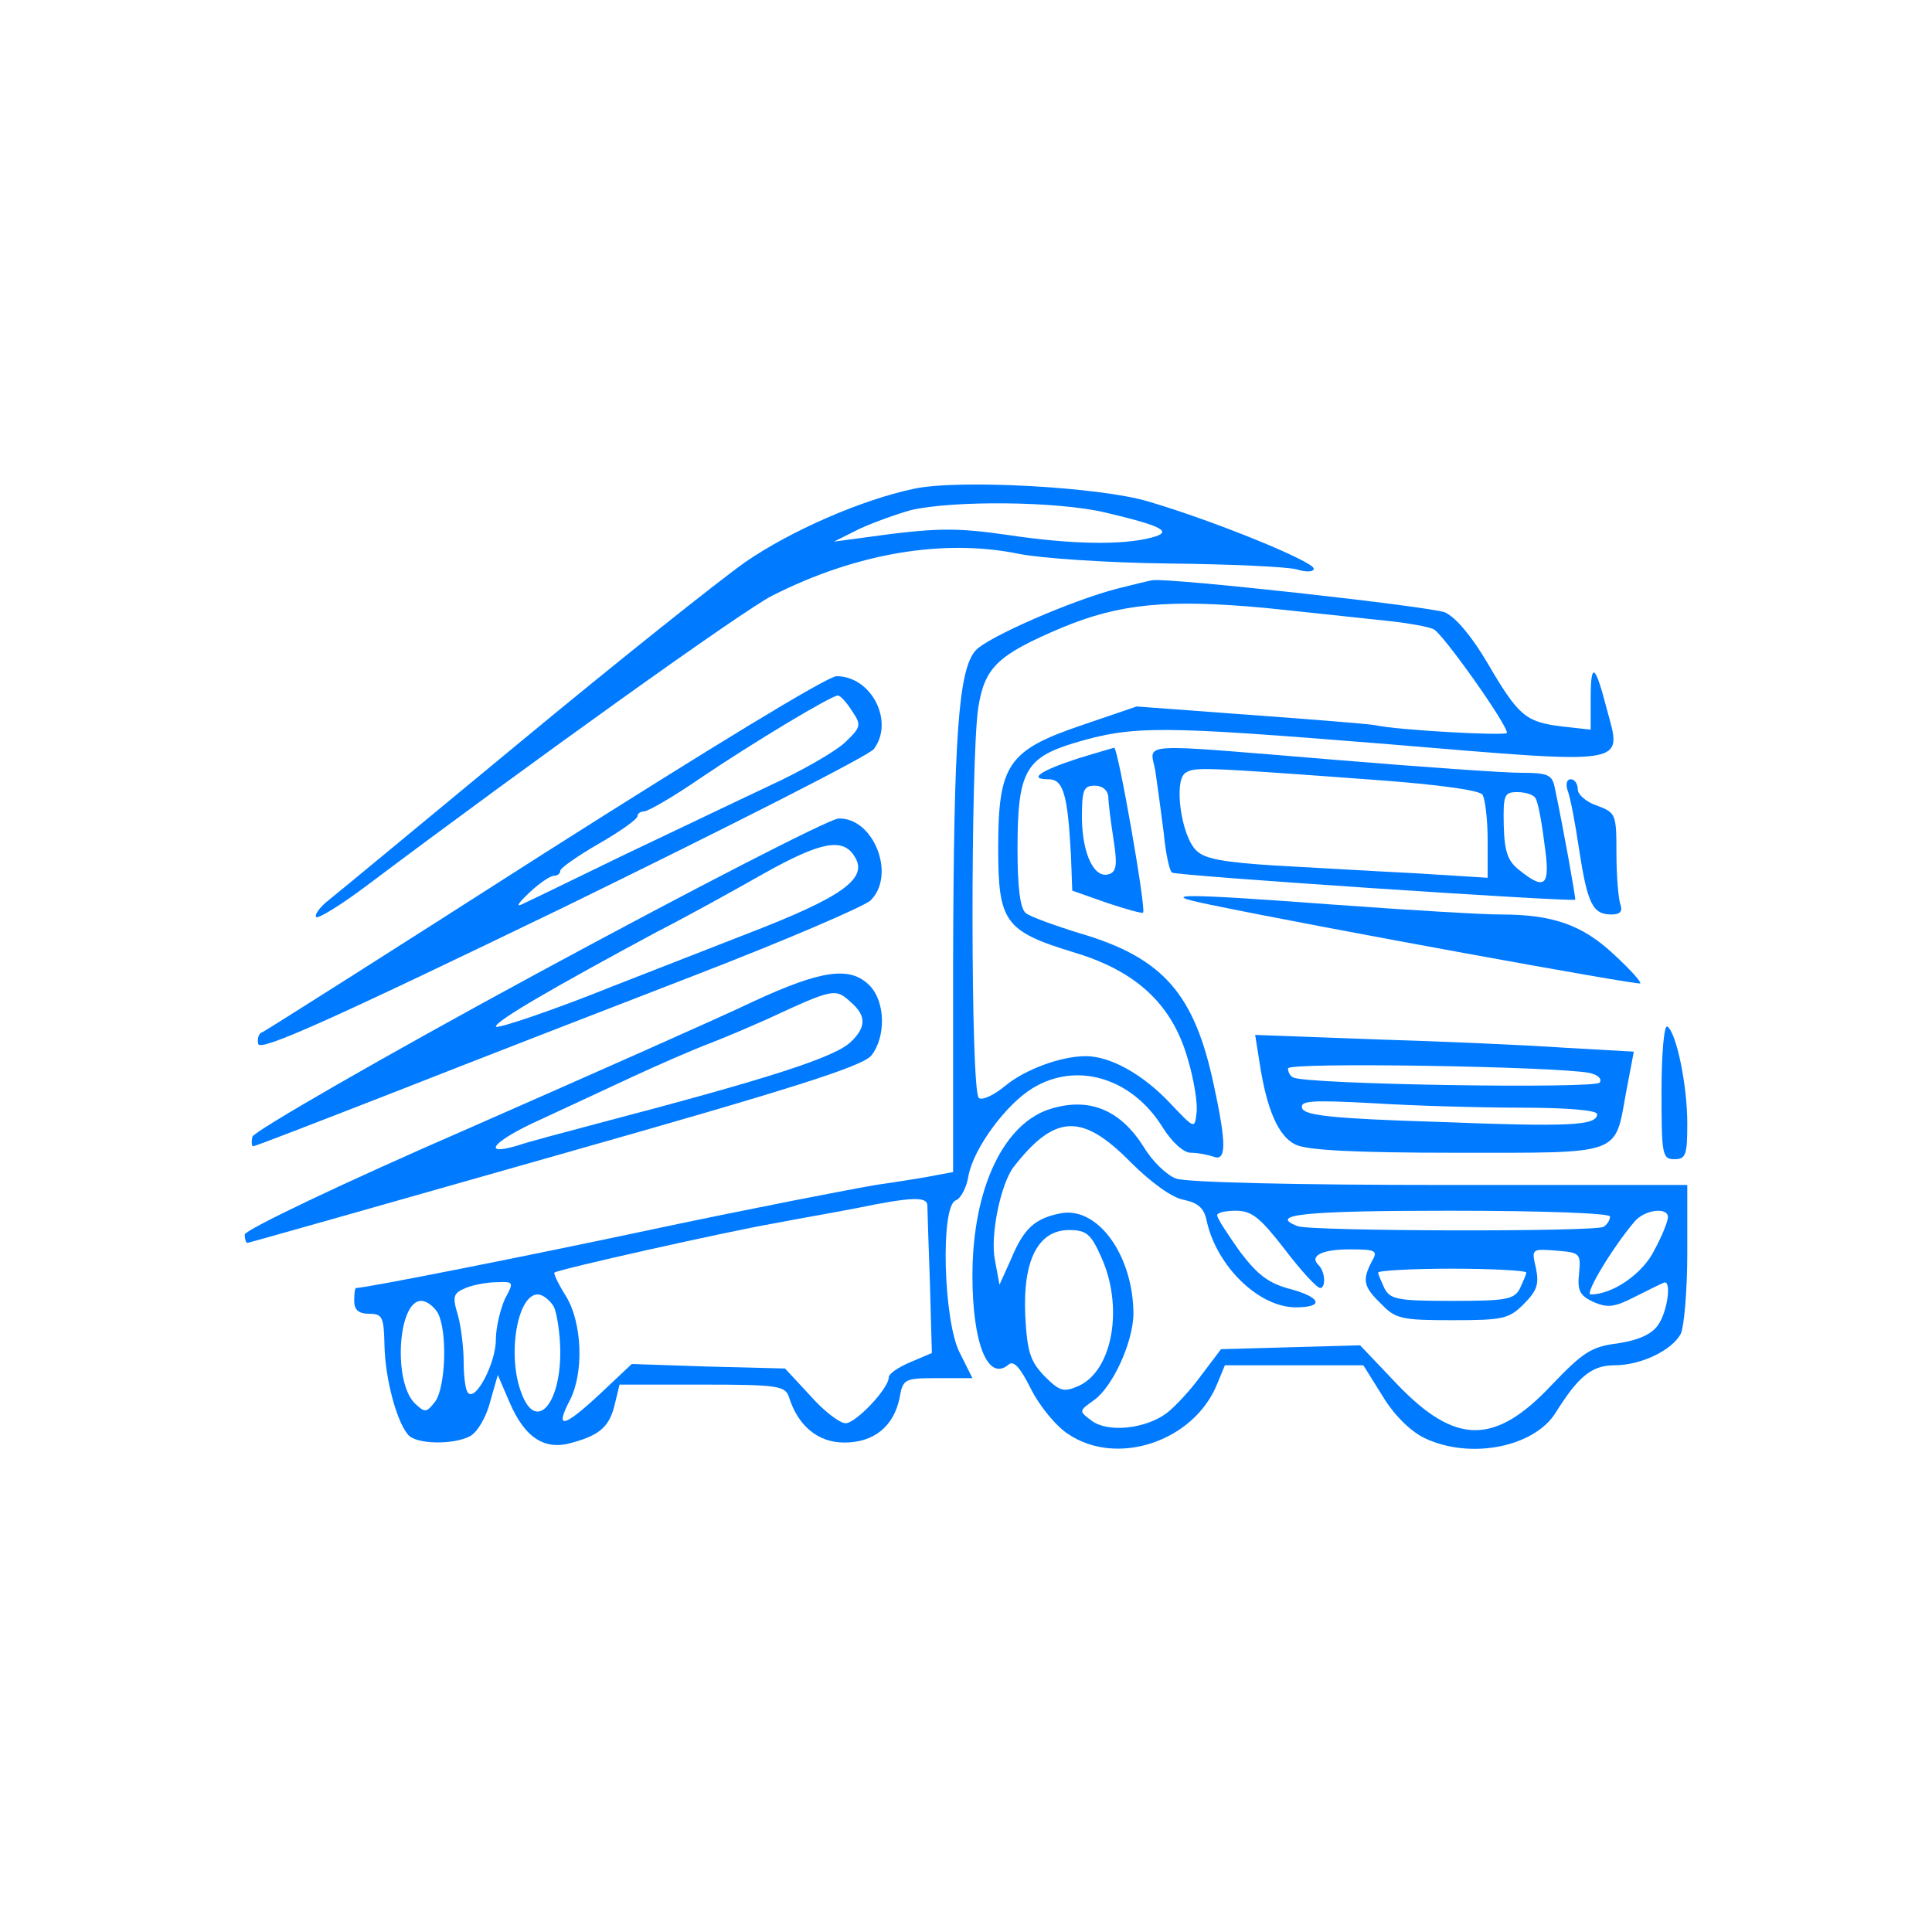  <svg  version="1.0" xmlns="http://www.w3.org/2000/svg"  width="300pt" height="300pt" viewBox="0 0 300 300"  preserveAspectRatio="xMidYMid meet">  <g transform="translate(0,300) scale(0.1,-0.1)" fill="#007aff" stroke="none"> <path d="M1419 2241 c-81 -17 -191 -65 -262 -114 -41 -29 -198 -154 -349 -279 -150 -124 -284 -235 -298 -246 -14 -11 -22 -23 -19 -26 3 -3 39 19 80 50 257 193 584 427 628 449 130 66 266 89 383 65 35 -7 140 -14 233 -15 94 -1 182 -5 198 -9 16 -5 27 -4 27 1 0 11 -154 74 -256 104 -75 23 -297 35 -365 20z m298 -37 c89 -21 106 -30 70 -39 -46 -12 -126 -10 -220 4 -83 12 -113 12 -227 -4 l-45 -6 40 20 c22 10 58 23 80 29 65 15 227 14 302 -4z"/> <path d="M1735 2086 c-70 -18 -201 -75 -220 -96 -27 -30 -34 -135 -35 -482 l0 -328 -22 -4 c-13 -3 -57 -10 -98 -16 -41 -7 -191 -36 -333 -66 -211 -45 -459 -94 -474 -94 -2 0 -3 -9 -3 -20 0 -14 7 -20 23 -20 21 0 23 -5 24 -49 1 -50 18 -116 36 -138 11 -16 71 -17 97 -3 11 6 25 29 31 53 l12 42 18 -42 c24 -56 55 -76 98 -63 44 12 58 26 66 61 l7 29 128 0 c118 0 129 -2 135 -19 14 -45 45 -71 86 -71 46 0 77 25 86 70 5 29 8 30 59 30 l54 0 -20 40 c-25 49 -30 227 -6 236 8 3 17 20 20 39 8 42 58 110 99 135 68 42 154 17 202 -60 15 -24 33 -40 44 -40 11 0 26 -3 35 -6 20 -8 21 18 1 110 -30 143 -79 199 -209 237 -39 12 -77 26 -83 31 -9 7 -13 40 -13 100 0 119 12 141 87 164 94 28 133 27 482 -1 385 -32 370 -35 346 54 -18 70 -25 75 -25 16 l0 -48 -45 5 c-56 7 -67 16 -115 98 -24 41 -49 71 -66 79 -21 9 -427 54 -454 50 -3 0 -27 -6 -55 -13z m230 -30 c47 -5 78 -8 198 -21 26 -3 54 -8 63 -12 13 -5 114 -147 114 -161 0 -5 -169 4 -205 12 -11 2 -99 9 -195 16 l-175 13 -85 -29 c-115 -39 -130 -61 -130 -191 0 -115 10 -129 118 -162 97 -29 152 -81 176 -164 10 -33 16 -71 14 -85 -3 -26 -3 -25 -43 17 -41 43 -91 71 -129 71 -39 0 -95 -21 -125 -46 -17 -14 -35 -23 -41 -19 -13 8 -13 527 -1 606 10 63 30 82 129 124 91 38 166 45 317 31z m-525 -928 c0 -7 2 -62 4 -121 l3 -108 -33 -14 c-19 -8 -34 -18 -34 -24 0 -17 -51 -71 -67 -71 -9 0 -34 19 -55 43 l-39 42 -119 3 -119 4 -51 -48 c-55 -51 -69 -54 -45 -8 22 43 19 120 -6 161 -12 19 -20 36 -18 37 6 5 265 63 339 76 36 7 94 17 130 24 87 18 110 18 110 4z m-656 -145 c-7 -16 -14 -44 -14 -63 0 -36 -31 -96 -43 -83 -4 3 -7 25 -7 47 0 23 -4 56 -9 74 -9 29 -7 34 12 42 12 5 34 9 49 9 26 1 26 0 12 -26z m76 -12 c5 -11 10 -43 10 -71 0 -82 -38 -123 -60 -64 -23 58 -7 154 25 154 8 0 19 -9 25 -19z m-180 -10 c15 -29 12 -114 -4 -137 -14 -18 -16 -18 -32 -3 -34 34 -26 159 10 159 9 0 20 -9 26 -19z"/> <path d="M845 1675 c-236 -151 -433 -276 -438 -278 -5 -1 -8 -10 -6 -18 3 -12 110 36 474 212 258 126 475 236 482 246 32 43 -4 113 -58 113 -14 0 -199 -113 -454 -275z m478 221 c15 -22 14 -25 -11 -49 -15 -14 -67 -44 -117 -67 -49 -23 -151 -72 -225 -107 -74 -36 -144 -70 -155 -75 -15 -8 -13 -3 7 16 15 14 32 26 38 26 5 0 10 3 10 8 0 4 27 23 60 42 33 19 60 38 60 43 0 4 5 7 10 7 6 0 46 23 88 52 83 56 203 128 213 128 4 0 14 -11 22 -24z"/> <path d="M1673 1822 c-58 -19 -77 -32 -45 -32 23 0 30 -23 35 -119 l2 -54 54 -19 c30 -10 55 -17 56 -15 5 5 -39 257 -45 256 -3 -1 -28 -8 -57 -17z m48 -59 c0 -10 4 -40 8 -66 6 -38 5 -50 -6 -54 -23 -9 -42 29 -43 85 0 45 2 52 20 52 12 0 20 -7 21 -17z"/> <path d="M1794 1803 c3 -21 9 -64 13 -96 3 -32 9 -60 13 -62 8 -5 623 -46 626 -42 1 2 -18 109 -32 175 -4 19 -11 22 -52 22 -26 0 -155 9 -287 20 -318 26 -289 28 -281 -17z m341 -14 c96 -7 163 -16 167 -23 4 -6 8 -38 8 -70 l0 -59 -112 7 c-62 3 -160 9 -218 12 -78 5 -109 10 -122 23 -24 22 -36 110 -17 121 14 9 23 9 294 -11z m249 -28 c4 -5 10 -37 14 -70 10 -67 2 -75 -39 -42 -18 14 -23 29 -24 70 -1 47 1 51 21 51 13 0 25 -4 28 -9z"/> <path d="M2434 1773 c4 -9 12 -51 18 -92 13 -84 21 -101 50 -101 14 0 18 5 14 16 -3 9 -6 44 -6 79 0 61 -1 63 -30 74 -16 5 -30 17 -30 25 0 9 -5 16 -11 16 -6 0 -8 -7 -5 -17z"/> <path d="M835 1489 c-242 -131 -441 -246 -443 -254 -2 -8 -1 -15 1 -15 3 0 101 38 219 84 117 46 328 128 468 182 140 54 263 107 272 116 40 40 4 129 -50 127 -15 -1 -225 -109 -467 -240z m492 181 c22 -34 -19 -63 -167 -120 -74 -29 -169 -66 -210 -82 -84 -34 -180 -67 -180 -62 0 9 92 62 250 147 47 24 121 65 165 90 89 50 124 57 142 27z"/> <path d="M1880 1595 c169 -35 663 -125 667 -122 2 2 -16 22 -41 45 -49 46 -95 62 -176 62 -30 0 -145 7 -255 15 -241 18 -283 18 -195 0z"/> <path d="M1170 1445 c-52 -25 -251 -113 -442 -197 -198 -86 -348 -158 -348 -165 0 -7 2 -13 4 -13 2 0 217 61 477 135 367 104 478 139 492 156 23 29 22 84 -3 109 -30 30 -74 24 -180 -25z m152 -2 c23 -20 23 -38 0 -60 -23 -24 -125 -57 -392 -127 -52 -14 -110 -29 -127 -35 -58 -17 -36 8 35 40 37 17 101 47 142 66 41 19 98 44 125 54 28 11 65 27 83 35 108 50 109 50 134 27z"/> <path d="M2580 1306 c0 -99 1 -106 20 -106 18 0 20 7 20 56 0 59 -17 141 -31 150 -5 3 -9 -42 -9 -100z"/> <path d="M1956 1349 c11 -72 29 -113 55 -126 17 -9 91 -13 250 -13 260 0 246 -5 264 94 l12 63 -106 6 c-58 4 -191 10 -294 13 l-188 7 7 -44z m512 -15 c13 -3 20 -9 16 -15 -6 -10 -458 -3 -476 8 -5 2 -8 9 -8 14 0 10 417 3 468 -7z m-105 -54 c70 0 117 -4 117 -10 0 -18 -43 -20 -249 -12 -162 5 -205 10 -209 21 -4 12 14 13 109 8 63 -4 167 -7 232 -7z"/> <path d="M1634 1279 c-75 -21 -124 -124 -124 -260 0 -105 24 -165 56 -138 8 7 18 -4 35 -38 13 -26 39 -58 58 -70 76 -51 195 -11 231 78 l12 29 108 0 107 0 30 -48 c18 -30 44 -55 65 -65 71 -34 171 -14 204 40 35 56 56 73 91 73 41 0 89 23 103 49 5 11 10 67 10 125 l0 106 -384 0 c-222 0 -395 4 -410 10 -14 5 -37 27 -50 49 -36 57 -83 77 -142 60z m121 -83 c32 -32 65 -56 83 -59 23 -5 32 -13 36 -34 16 -70 81 -133 138 -133 44 0 40 15 -7 28 -35 9 -52 22 -80 59 -19 27 -35 51 -35 56 0 4 13 7 29 7 25 0 38 -11 76 -60 25 -33 50 -60 55 -60 9 0 8 26 -3 36 -14 14 6 24 49 24 41 0 44 -2 34 -19 -15 -29 -13 -39 15 -66 22 -23 32 -25 110 -25 79 0 88 2 111 25 21 21 24 31 19 56 -7 30 -7 30 32 27 36 -3 38 -4 35 -35 -3 -27 1 -35 23 -45 21 -9 32 -8 63 8 20 10 40 20 45 22 13 7 7 -43 -8 -65 -10 -15 -31 -24 -63 -29 -41 -5 -54 -14 -102 -64 -89 -95 -150 -94 -241 1 l-57 60 -108 -3 -108 -3 -31 -41 c-16 -22 -40 -48 -53 -58 -33 -25 -92 -31 -117 -12 -20 15 -20 15 4 32 29 21 60 89 61 133 0 91 -55 168 -113 157 -40 -8 -57 -23 -77 -71 l-18 -40 -7 38 c-8 38 9 119 29 145 64 82 106 84 181 8z m745 -85 c0 -6 -5 -13 -10 -16 -13 -8 -454 -7 -475 1 -47 18 10 24 235 24 150 0 250 -4 250 -9z m90 -1 c0 -6 -9 -29 -21 -51 -18 -37 -65 -69 -99 -69 -10 0 34 73 68 113 16 19 52 23 52 7z m-880 -62 c35 -77 18 -176 -35 -200 -23 -10 -29 -9 -53 15 -22 23 -27 37 -30 94 -4 86 20 133 68 133 27 0 34 -6 50 -42z m660 -24 c0 -3 -5 -14 -10 -25 -9 -17 -22 -19 -105 -19 -83 0 -96 2 -105 19 -5 11 -10 22 -10 25 0 3 52 6 115 6 63 0 115 -3 115 -6z"/> </g> </svg> 